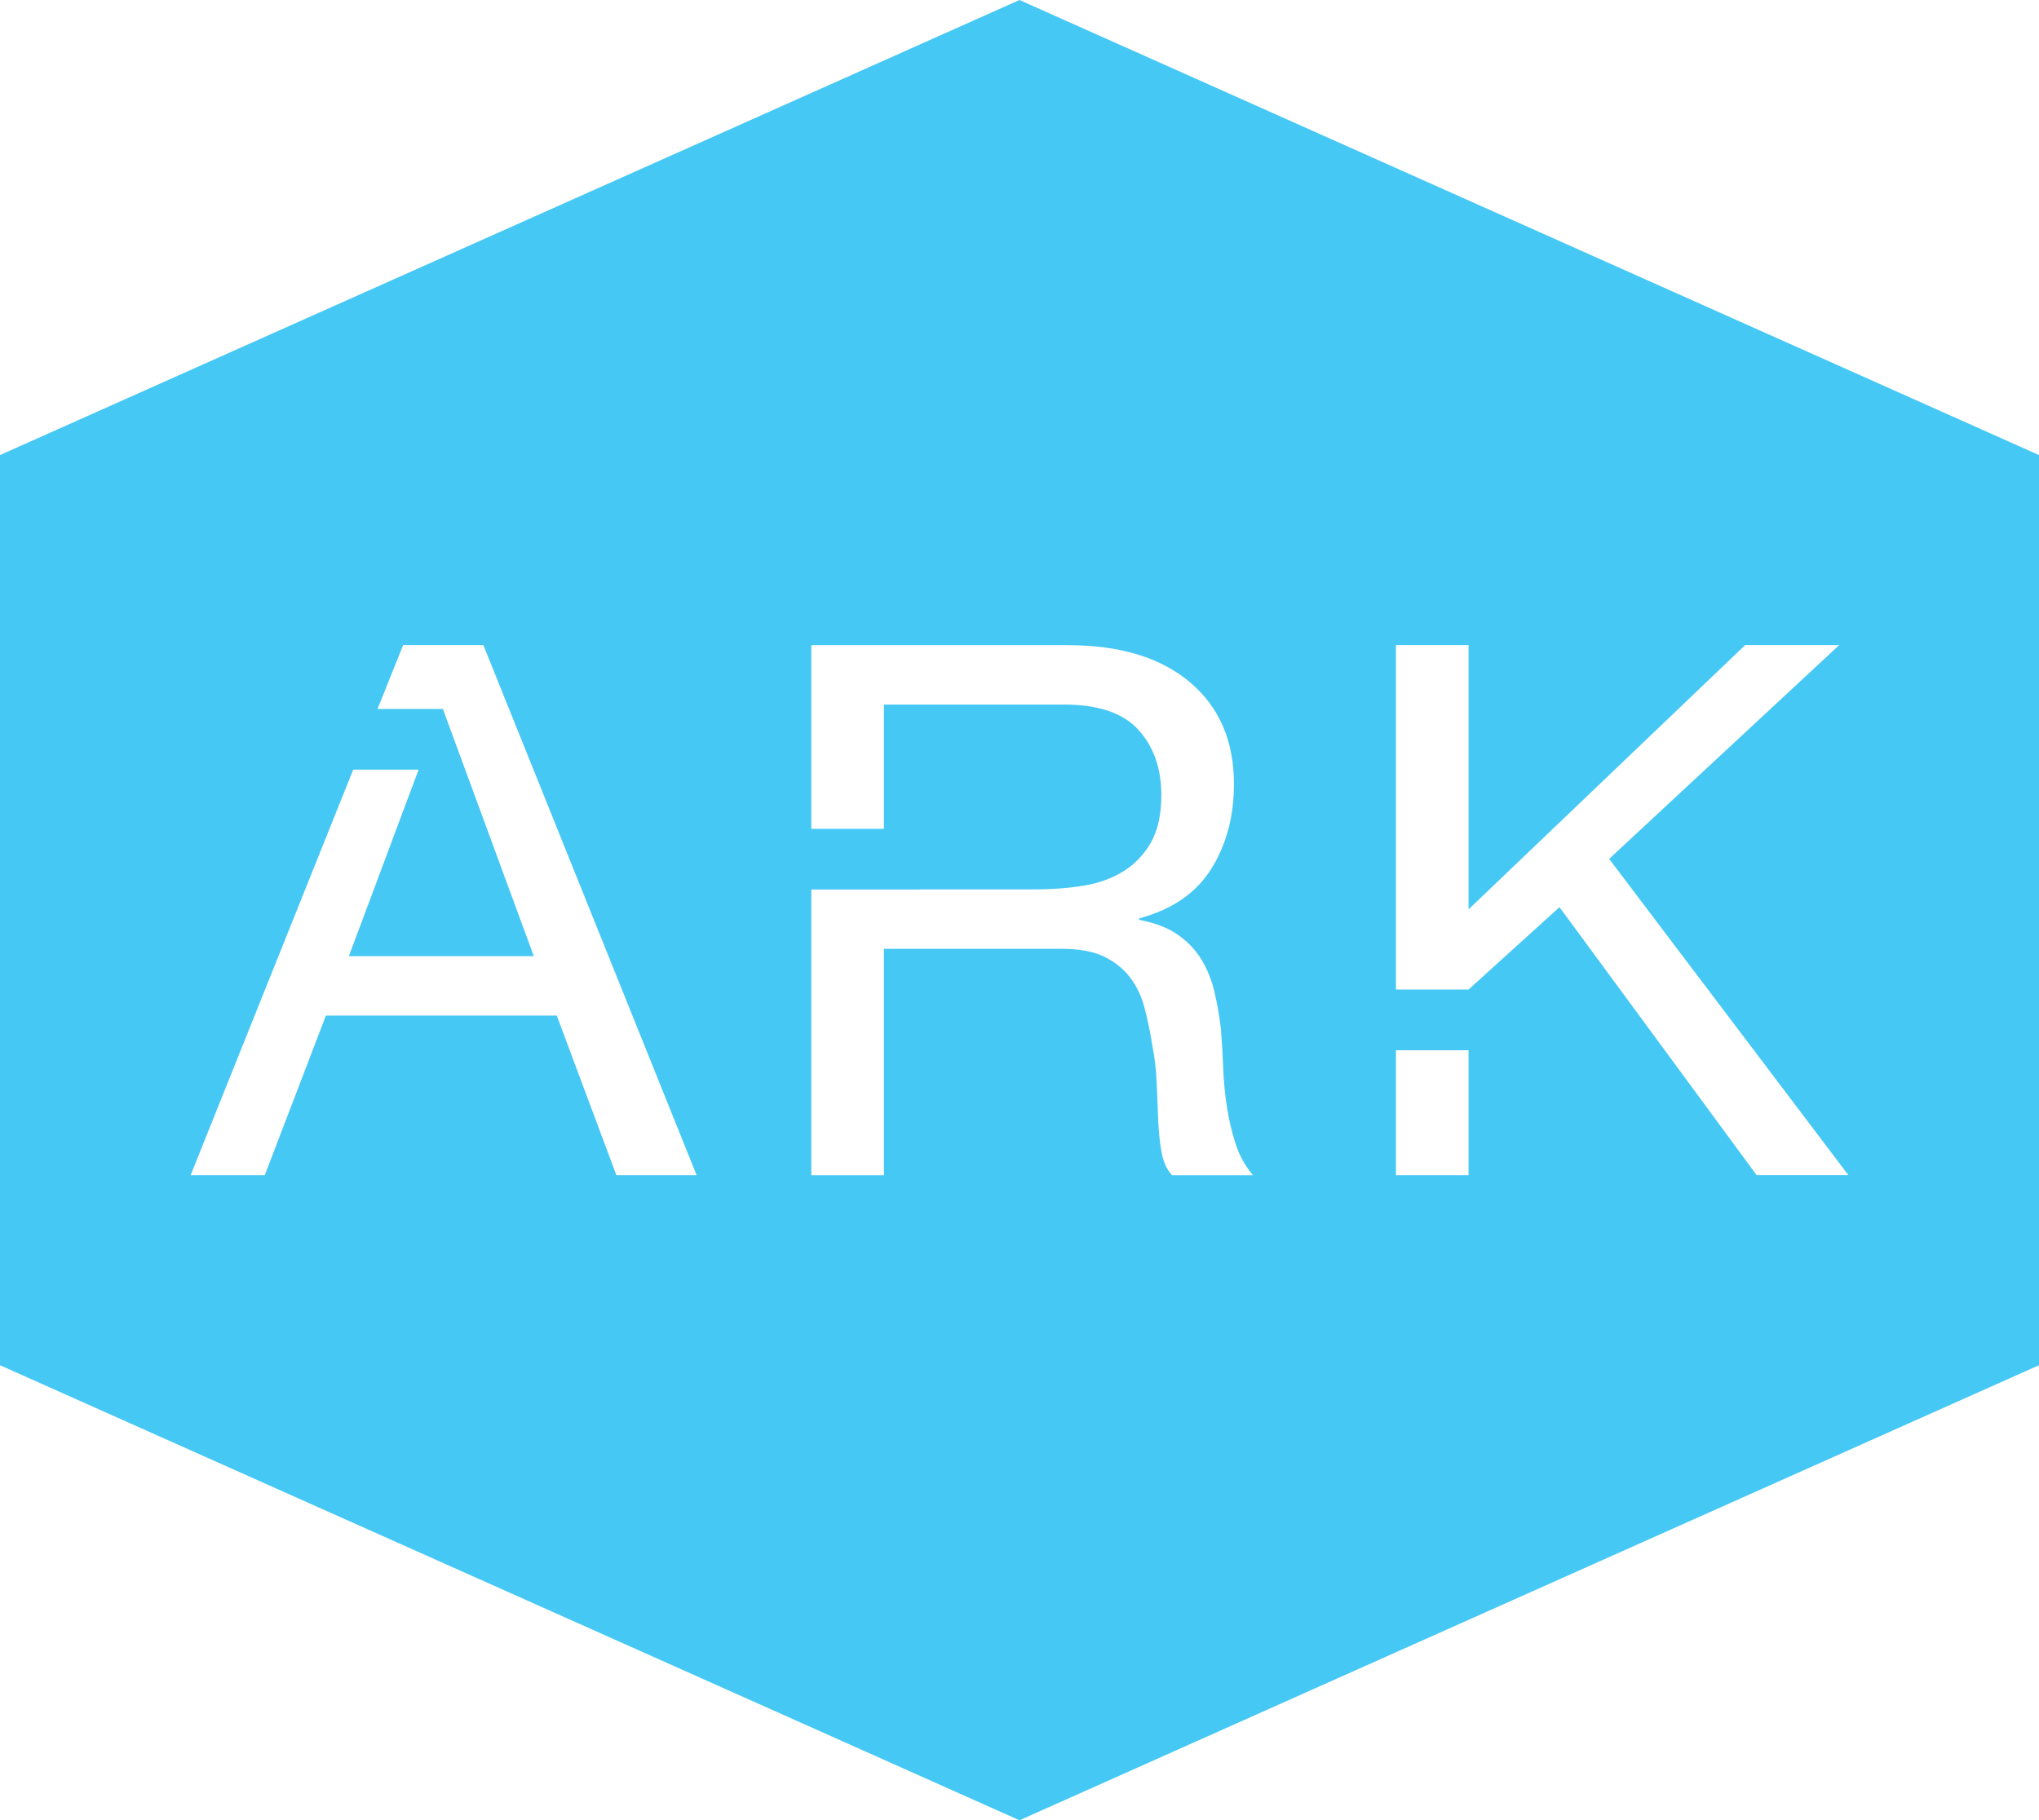 <?xml version="1.0" encoding="UTF-8"?><svg id="Layer_1" xmlns="http://www.w3.org/2000/svg" viewBox="0 0 576 514.33"><defs><style>.cls-1{fill:#46c8f5;}</style></defs><path class="cls-1" d="M288,0L0,128.58V385.75l288,128.58,288-128.58V128.58L288,0Zm-113.88,332.05l-16.84-45.1H92.07l-17.27,45.1h-20.94l45.92-114.59h18.48l-19.71,52.71h52.25l-25.69-69.85h-18.46l7.23-18.04h22.67l60.24,149.77h-22.67Zm156.96,0c-1.44-1.54-2.41-3.64-2.91-6.29-.51-2.65-.83-5.63-.97-8.91-.14-3.28-.29-6.82-.43-10.59-.14-3.78-.58-7.48-1.29-11.12-.58-3.64-1.3-7.1-2.16-10.38-.86-3.28-2.23-6.15-4.1-8.6-1.87-2.44-4.32-4.4-7.34-5.87-3.02-1.47-7.05-2.2-12.09-2.2h-50.09v63.98h-20.51v-80.74h30.68v-.02h32.58c4.75,0,9.28-.35,13.6-1.05,4.32-.7,8.1-2.06,11.34-4.09,3.24-2.03,5.83-4.75,7.77-8.18,1.94-3.43,2.91-7.87,2.91-13.32,0-7.55-2.16-13.7-6.48-18.46-4.32-4.75-11.3-7.13-20.94-7.13h-50.95v35.11h-20.51v-51.89h72.54c14.68,0,26.16,3.5,34.44,10.49,8.27,6.99,12.41,16.57,12.41,28.74,0,9.09-2.12,17.06-6.37,23.91-4.25,6.85-11.05,11.54-20.4,14.05v.42c4.46,.84,8.1,2.24,10.9,4.19,2.81,1.96,5.04,4.3,6.69,7.03,1.65,2.73,2.88,5.77,3.67,9.12,.79,3.36,1.4,6.85,1.83,10.49,.29,3.64,.5,7.34,.65,11.12,.14,3.78,.5,7.48,1.08,11.12,.57,3.64,1.4,7.1,2.48,10.38,1.08,3.29,2.7,6.19,4.86,8.71h-22.89Zm83.77,0h-20.51v-35.3h20.51v35.3Zm81.39,0l-55.7-75.73-25.69,23.28h-20.51v-97.33h20.51v74.68l78.15-74.68h26.56l-64.99,60.41,67.58,89.36h-25.91Z"/></svg>